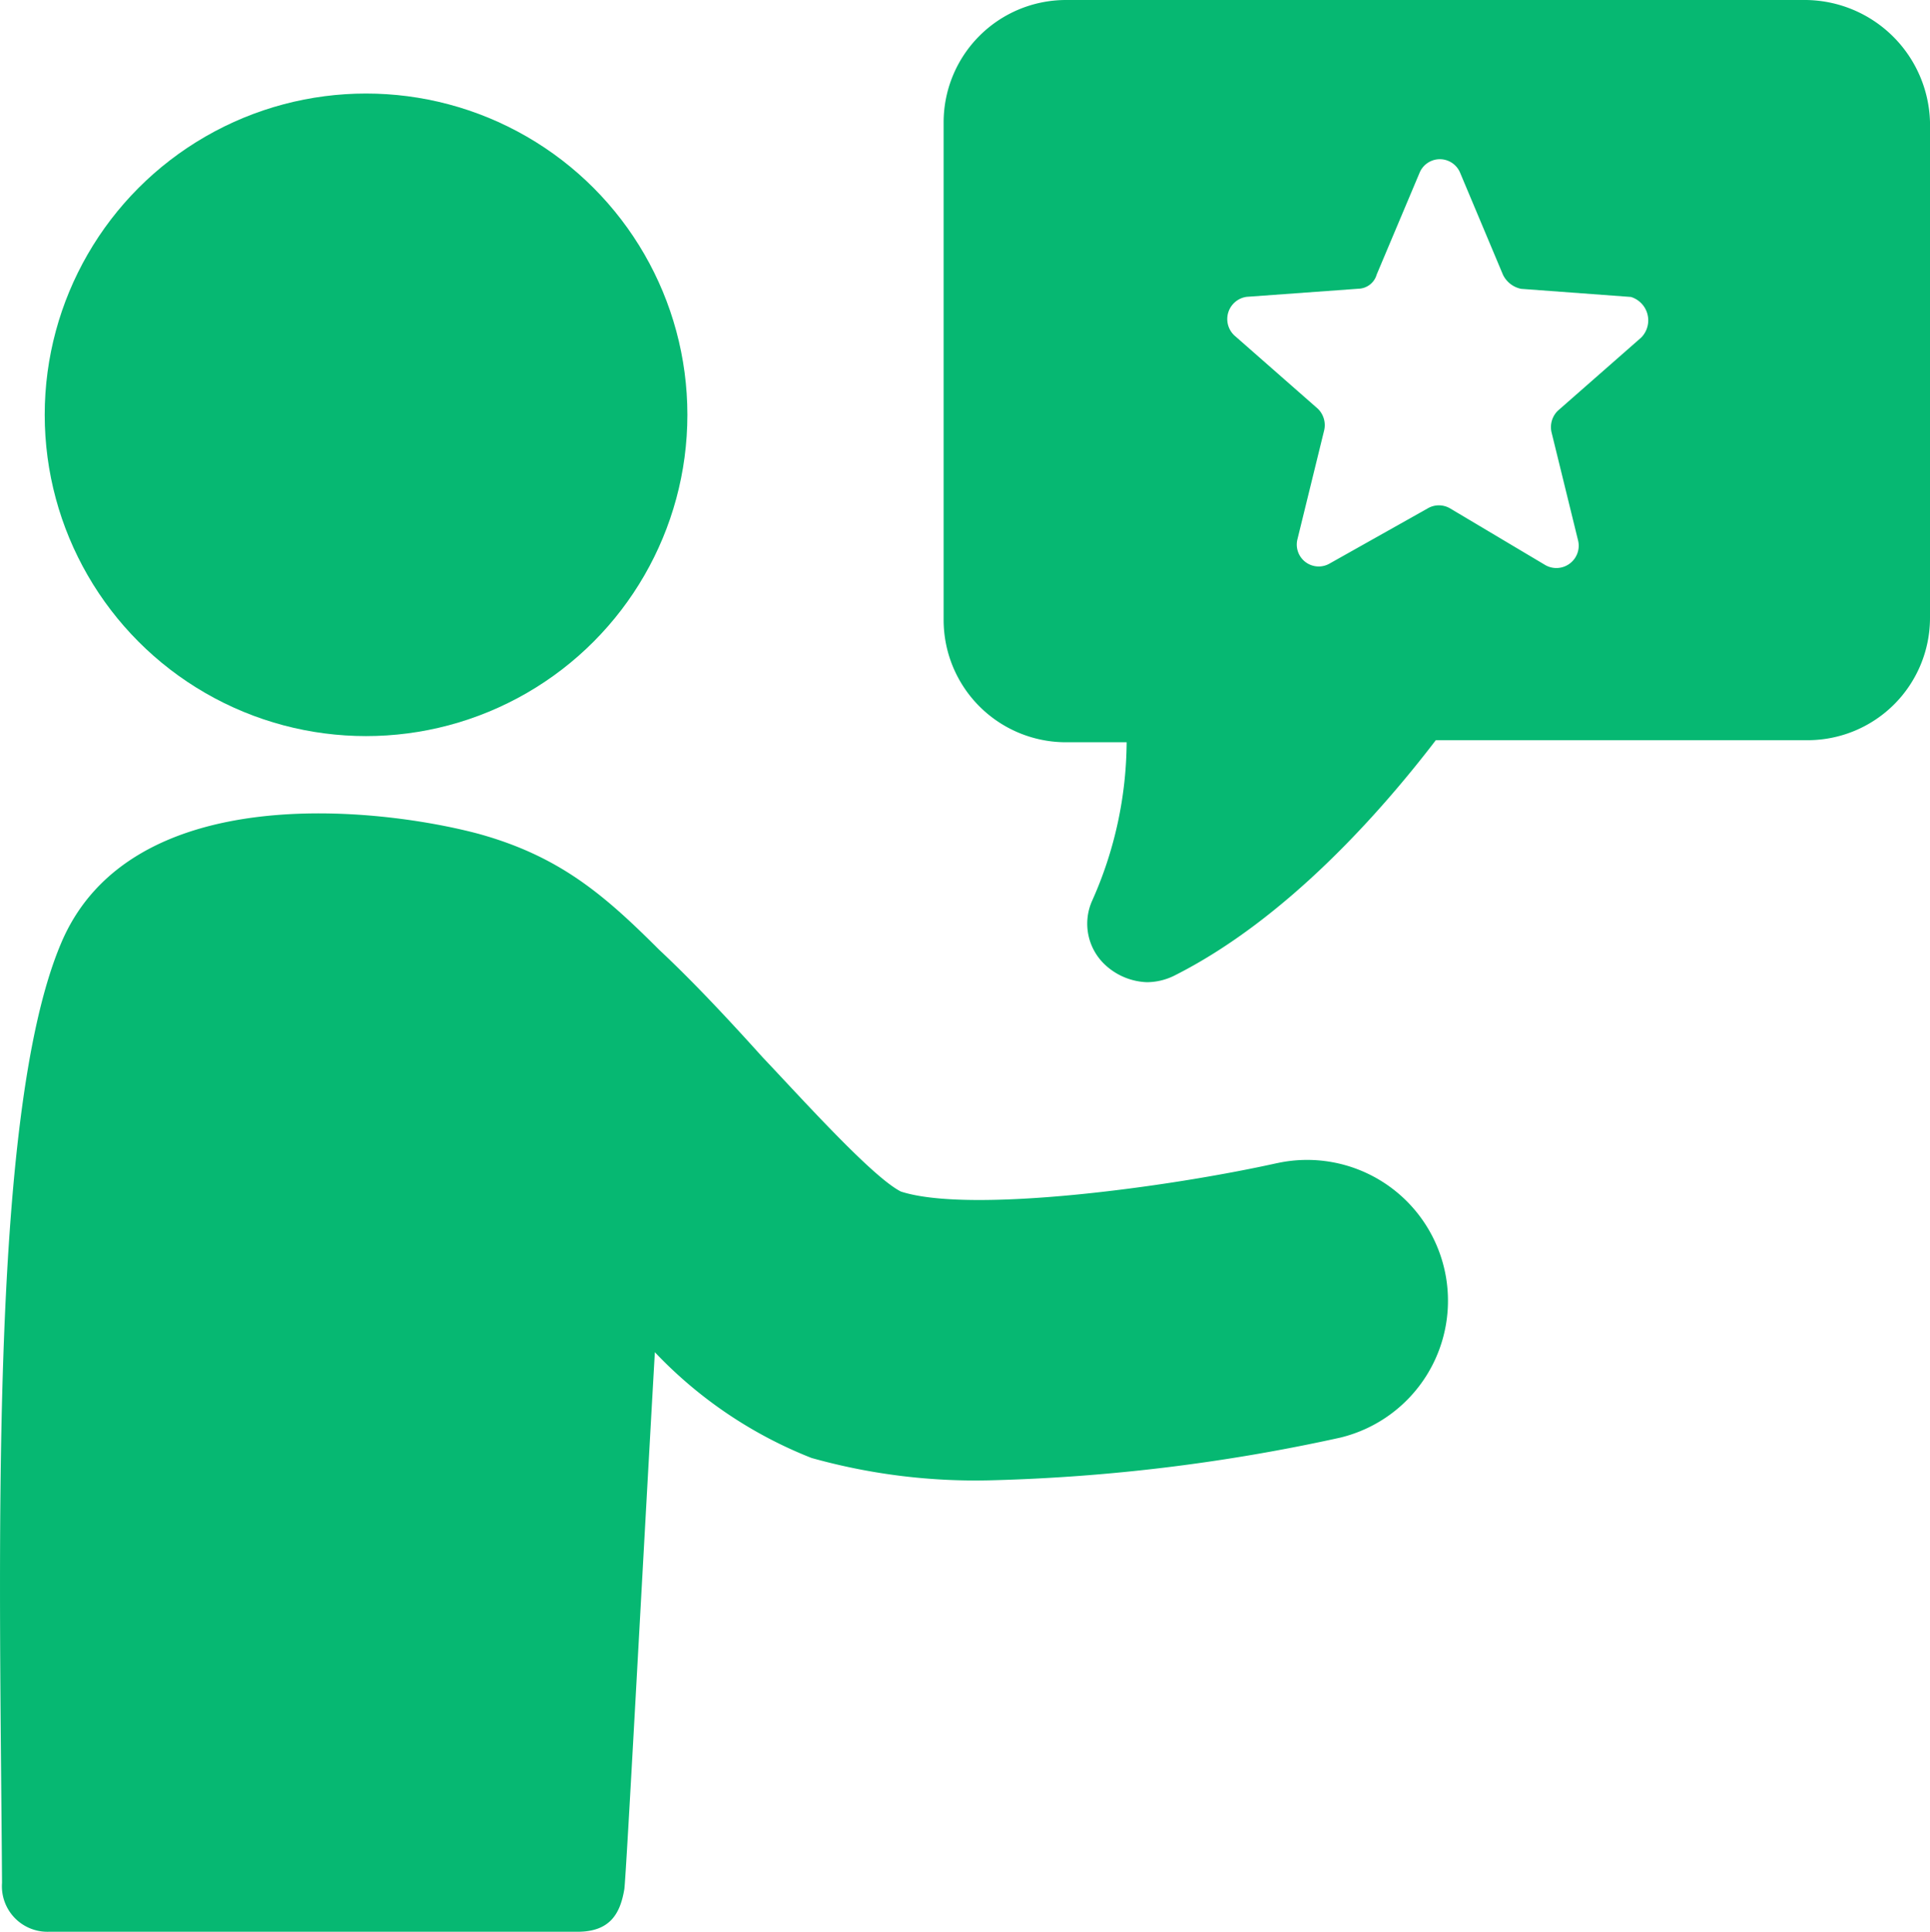 <svg xmlns="http://www.w3.org/2000/svg" width="84.814" height="84.905" viewBox="0 0 84.814 84.905">
  <g id="topic" transform="translate(-9 -8.905)">
    <g id="Group_49" data-name="Group 49" transform="translate(9 8.905)">
      <path id="Path_20" data-name="Path 20" d="M58.727,57.872c-4.826,1.072-13.5,2.234-16.534,1.251-1.251-.626-4.379-4.111-6.077-5.9-1.609-1.787-3.128-3.4-4.558-4.737-2.413-2.413-4.379-4.111-7.954-5.094C19.224,42.232,8.32,40.981,5.281,48.22,2.064,55.817,2.6,75.479,2.69,89.511a2,2,0,0,0,2.056,2.145H27.982c1.43,0,1.877-.8,2.056-1.877.089-.715.8-14.121,1.341-23.595a19.153,19.153,0,0,0,6.882,4.647,26.687,26.687,0,0,0,7.865.983A80.767,80.767,0,0,0,61.5,69.938a6.19,6.19,0,0,0-2.771-12.065Z" transform="translate(-2.601 -6.751)" fill="#06b872"/>
      <circle id="Ellipse_10" data-name="Ellipse 10" cx="14.121" cy="14.121" r="14.121" transform="translate(1.965 4.111)" fill="#06b872"/>
      <path id="Path_21" data-name="Path 21" d="M86.894,2.5H54.362A5.378,5.378,0,0,0,49,7.862v21.9a5.378,5.378,0,0,0,5.362,5.362h2.681a17.28,17.28,0,0,1-1.519,6.971,2.473,2.473,0,0,0,.626,2.86,2.838,2.838,0,0,0,1.787.715A2.752,2.752,0,0,0,59.1,45.4c5-2.5,9.205-7.329,11.529-10.367H86.984a5.378,5.378,0,0,0,5.362-5.362V7.862A5.515,5.515,0,0,0,86.894,2.5ZM79.655,17.336l-3.664,3.217a1.009,1.009,0,0,0-.268.983l1.162,4.737a.981.981,0,0,1-1.43,1.072l-4.2-2.5a.968.968,0,0,0-.983,0l-4.29,2.413a.963.963,0,0,1-1.43-1.072l1.162-4.737a1.009,1.009,0,0,0-.268-.983L61.78,17.247a.986.986,0,0,1,.536-1.7l4.916-.357a.858.858,0,0,0,.8-.626L69.913,10.1a.964.964,0,0,1,1.787,0l1.877,4.469a1.137,1.137,0,0,0,.8.626l4.826.357A1.076,1.076,0,0,1,79.655,17.336Z" transform="translate(-7.532 -2.5)" fill="#06b872"/>
    </g>
  </g>
</svg>
